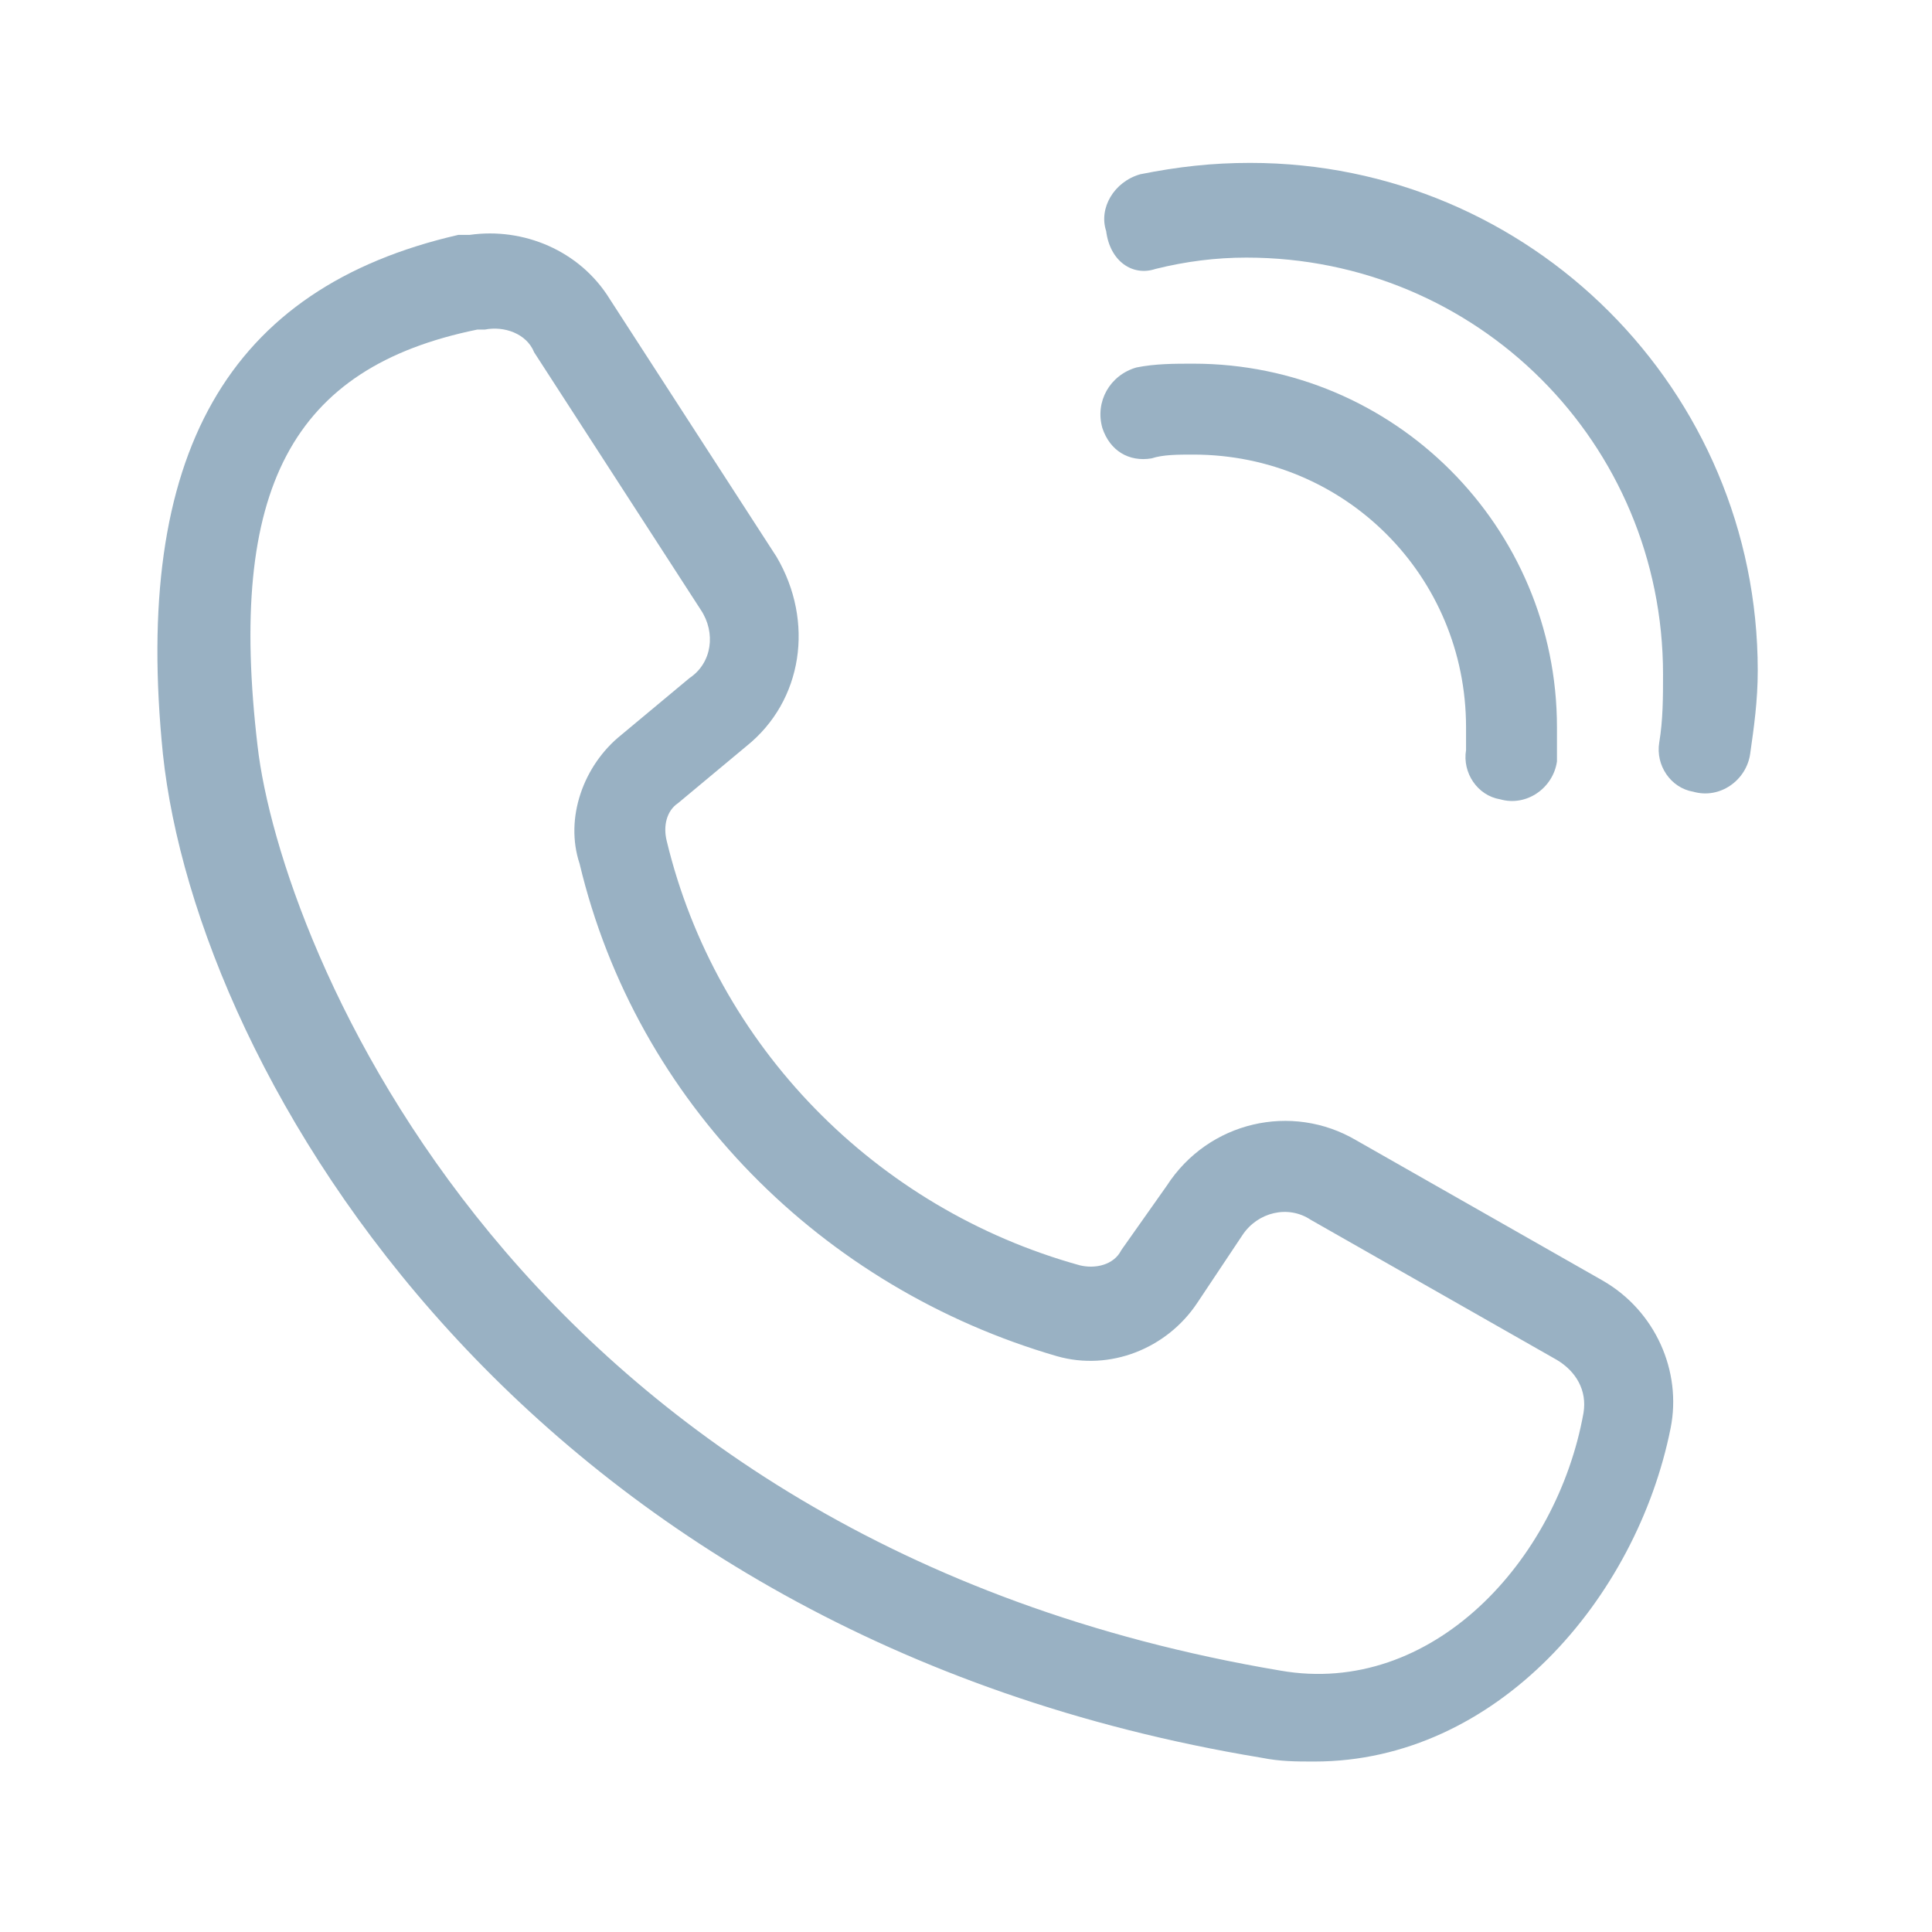 <?xml version="1.0" encoding="utf-8"?>
<!-- Generator: Adobe Illustrator 25.4.8, SVG Export Plug-In . SVG Version: 6.00 Build 0)  -->
<svg version="1.1" id="Capa_1" xmlns="http://www.w3.org/2000/svg" xmlns:xlink="http://www.w3.org/1999/xlink" x="0px" y="0px"
	 viewBox="0 0 51 51" style="enable-background:new 0 0 51 51;" xml:space="preserve">
<style type="text/css">
	.st0{opacity:0.4;}
	.st1{fill:#003D68;}
</style>
<g class="st0">
	<g>
		<path class="st1" d="M33.3,46.4c0.5,0.1,0.9,0.1,1.4,0.1c4.8,0,8.5-4.3,9.4-8.8c0.3-1.5-0.4-3.1-1.8-3.9l-6.5-3.7
			c-1.7-1-3.9-0.5-5,1.2L29.6,33c-0.2,0.4-0.7,0.5-1.1,0.4c-5.4-1.5-9.6-5.8-10.9-11.2c-0.1-0.4,0-0.8,0.3-1l1.8-1.5
			c1.5-1.2,1.8-3.3,0.8-5l-4.4-6.8c-0.8-1.3-2.3-1.9-3.7-1.7c-0.1,0-0.1,0-0.2,0l-0.1,0C6,7.6,3.5,12,4.3,19.9
			C5.2,28.4,13.9,43.2,33.3,46.4z M12.6,8.7c0,0,0.1,0,0.1,0l0.1,0c0.5-0.1,1.1,0.1,1.3,0.6l4.4,6.8c0.4,0.6,0.3,1.4-0.3,1.8
			l-1.8,1.5c-1,0.8-1.5,2.2-1.1,3.4c1.5,6.3,6.4,11.2,12.6,13h0c1.4,0.4,2.9-0.2,3.7-1.4l1.2-1.8c0.4-0.6,1.2-0.8,1.8-0.4l6.5,3.7
			c0.5,0.3,0.8,0.8,0.7,1.4c-0.7,3.9-4,7.5-8,6.8c-20.2-3.4-26.4-19.2-27-24.4C6,12.9,7.7,9.7,12.6,8.7z"/>
		<path class="st1" d="M29.1,11.3c0.2,0.6,0.7,0.9,1.3,0.8c0.3-0.1,0.7-0.1,1.1-0.1c4,0,7.2,3.2,7.2,7.2c0,0.2,0,0.4,0,0.6
			c-0.1,0.6,0.3,1.2,0.9,1.3c0.7,0.2,1.4-0.3,1.5-1c0-0.3,0-0.6,0-0.9c0-5.3-4.3-9.6-9.6-9.6c-0.5,0-1,0-1.5,0.1
			C29.3,9.9,28.9,10.6,29.1,11.3L29.1,11.3z"/>
		<path class="st1" d="M30.5,7.1c0.8-0.2,1.6-0.3,2.4-0.3c6.1,0,11,4.9,11,11c0,0.6,0,1.2-0.1,1.8c-0.1,0.6,0.3,1.2,0.9,1.3
			c0.7,0.2,1.4-0.3,1.5-1c0.1-0.7,0.2-1.4,0.2-2.2c0-7.4-6-13.4-13.4-13.4c-1,0-1.9,0.1-2.9,0.3c-0.7,0.2-1.1,0.9-0.9,1.5
			C29.3,6.9,29.9,7.3,30.5,7.1z"/>
	</g>
</g>
</svg>
